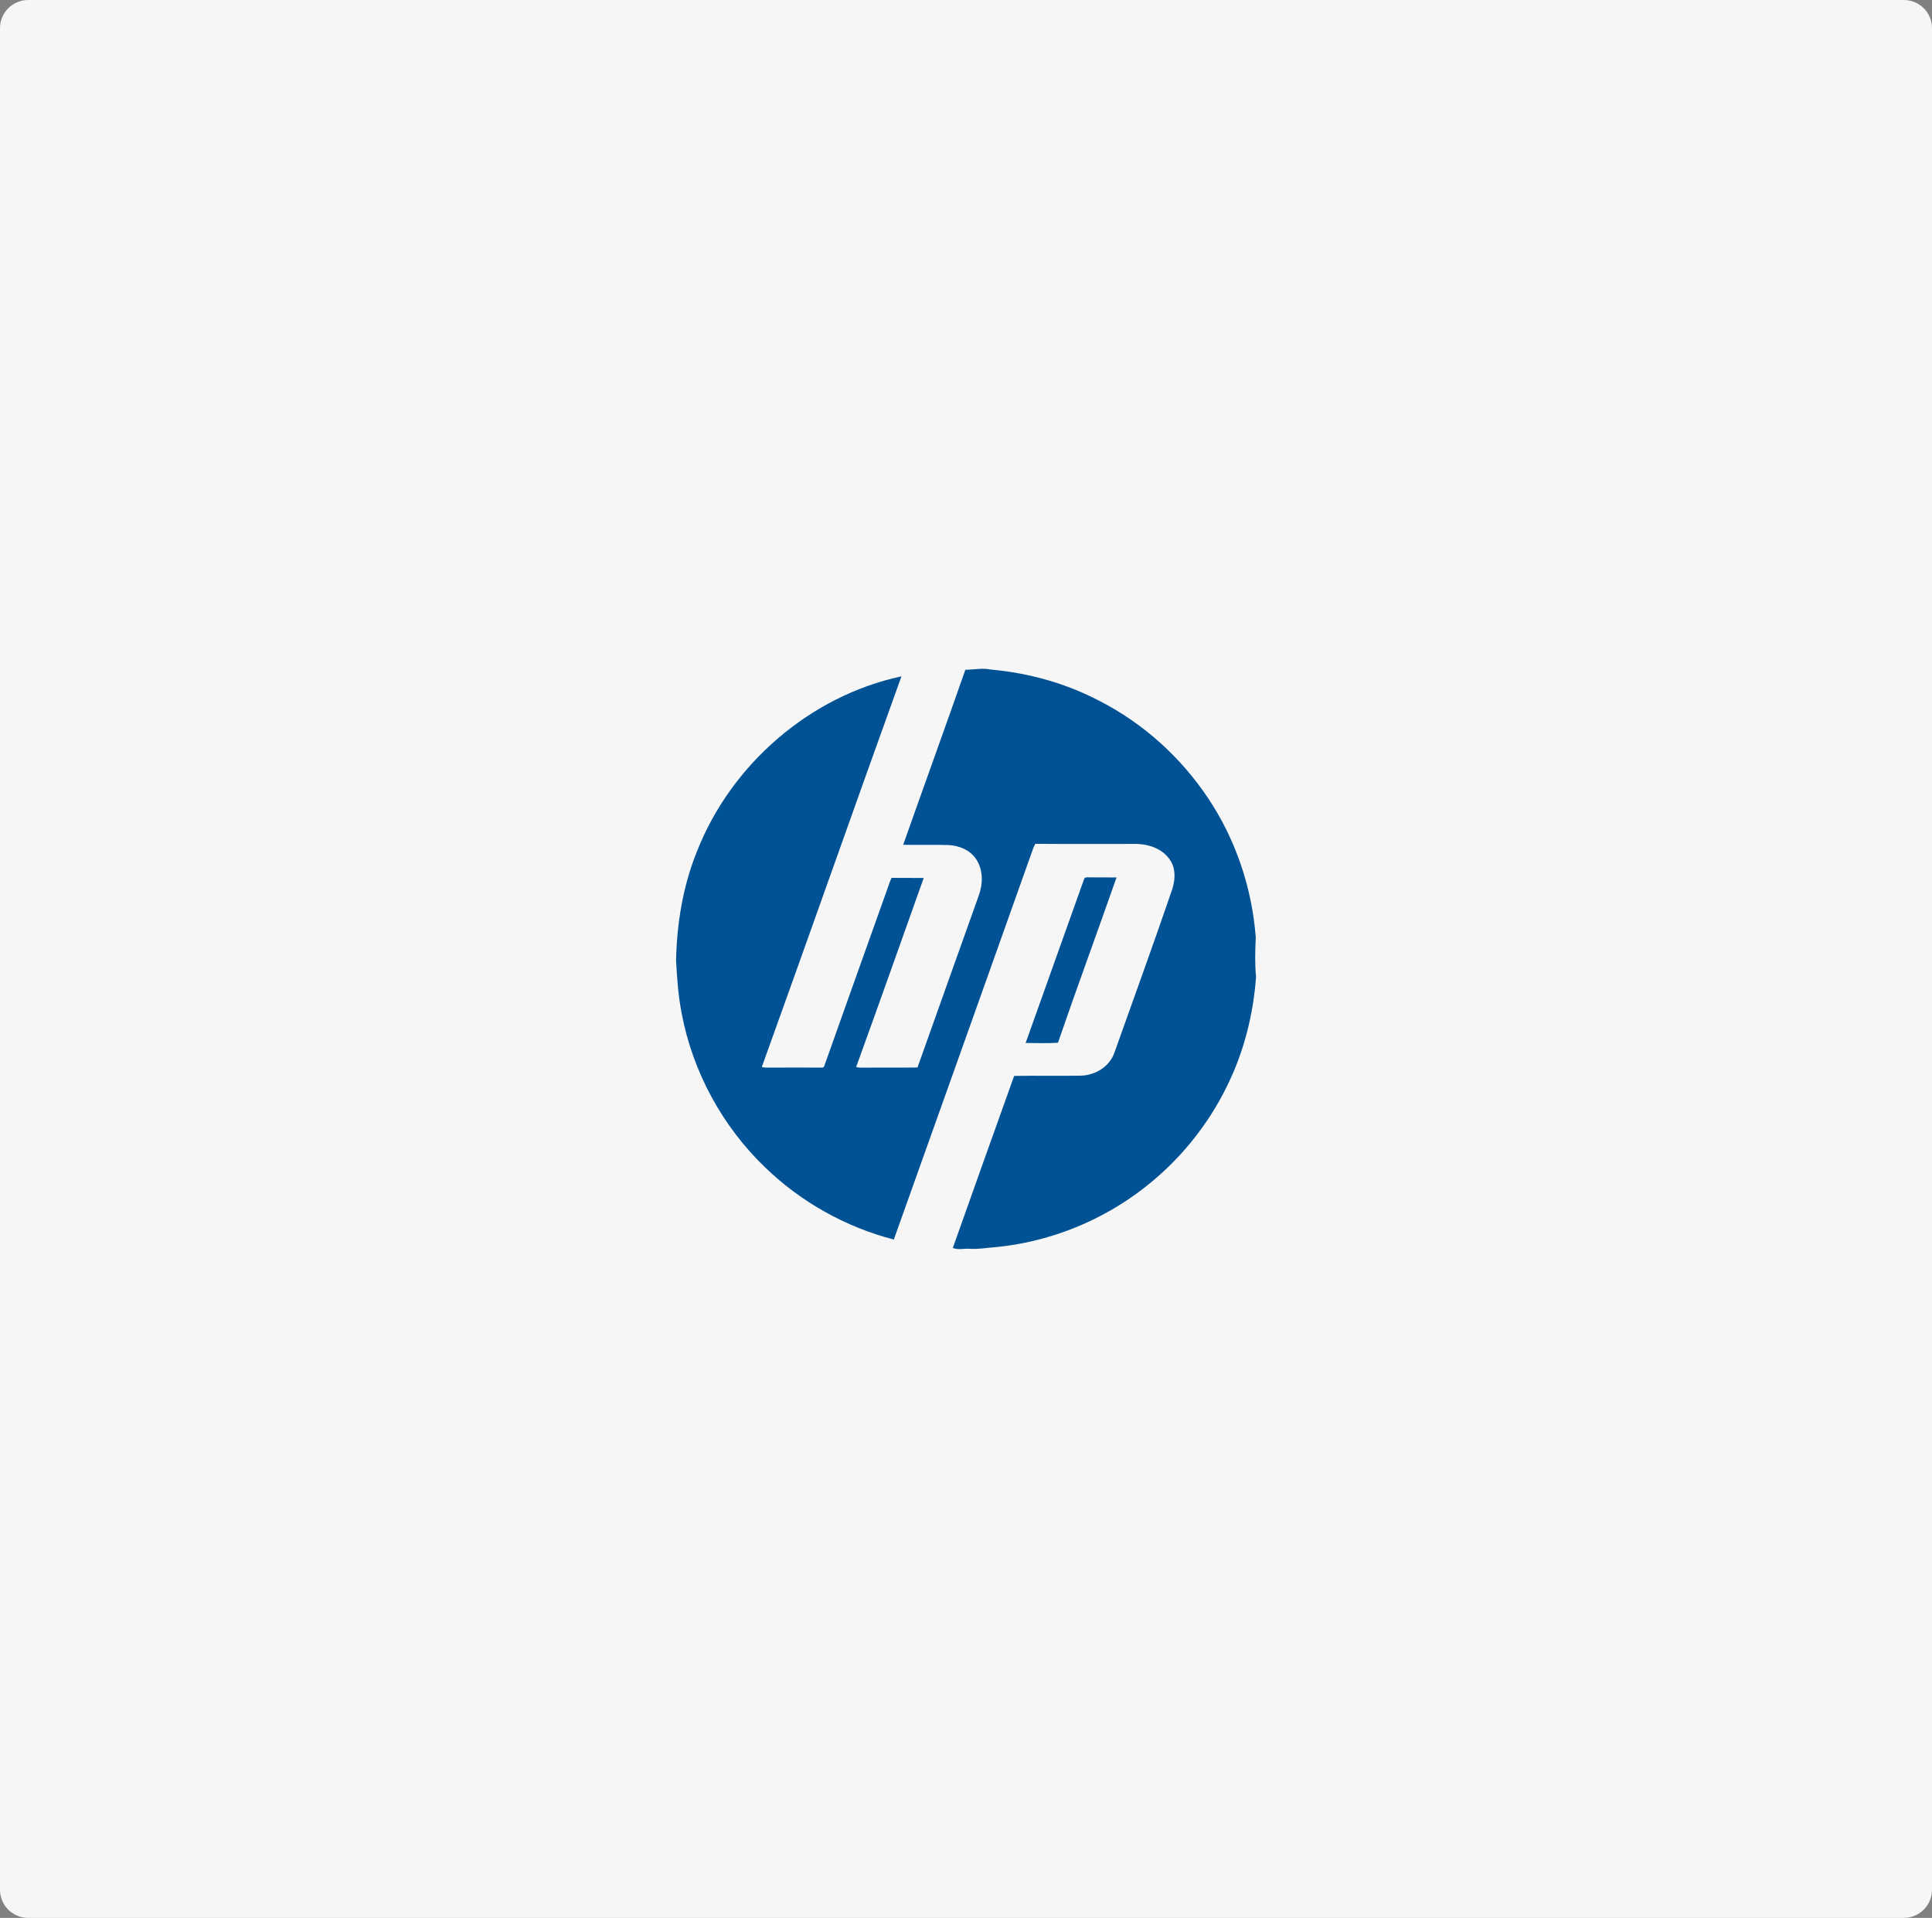 <?xml version="1.0" encoding="UTF-8"?> <svg xmlns="http://www.w3.org/2000/svg" id="uuid-cc5e4a75-2dd4-4b0d-90fb-746a318c59c3" viewBox="0 0 413 410"><rect x="0" y="0" width="413" height="410" fill="#808080" stroke="none"/><defs><style> .cls-1 { fill: #f6f6f6; } .cls-2 { fill: #015294; } </style></defs><path class="cls-1" d="M6,0h401c3.3,0,6,2.7,6,6v398c0,3.3-2.7,6-6,6H6c-3.3,0-6-2.7-6-6V6C0,2.7,2.7,0,6,0Z"></path><g><path class="cls-2" d="M206.33,143.18c1.84-.01,3.68-.43,5.5-.04,8.09.72,16.06,2.94,23.26,6.73,9.31,4.77,17.32,12.01,23.12,20.7,5.93,8.83,9.43,19.24,10.23,29.84-.13,2.81-.21,5.63.06,8.43-.58,8.06-2.6,16.05-6.19,23.31-4.1,8.44-10.18,15.9-17.57,21.67-9.22,7.23-20.52,11.75-32.19,12.82-1.78.13-3.55.46-5.34.32-1.18-.08-2.4.3-3.53-.18,4.36-12.26,8.71-24.52,13.11-36.77,4.78-.09,9.57.03,14.36-.06,3.05-.11,6.07-1.97,7.08-4.93,4.05-11.39,8.19-22.75,12.11-34.2.64-1.73,1-3.65.49-5.46-.69-2.29-2.79-3.92-5.05-4.52-1.96-.61-4.03-.39-6.04-.42-6.14-.02-12.28.03-18.42-.03-.1.2-.3.61-.4.81-9.94,27.93-19.87,55.87-29.85,83.79-10.26-2.66-19.81-7.99-27.43-15.35-9.18-8.78-15.55-20.46-17.91-32.95-.74-3.75-1.01-7.57-1.21-11.37.17-7.93,1.47-15.89,4.45-23.26,7.28-18.62,24.14-33.28,43.73-37.47-10.03,27.81-19.82,55.7-29.85,83.51.64.19,1.31.12,1.97.13,3.65-.02,7.31,0,10.97,0,.5,0,.45-.7.65-1.01,4.4-12.43,8.86-24.85,13.28-37.27.27-.77.51-1.55.87-2.28,2.29.04,4.58-.01,6.87.02-4.8,13.47-9.56,26.96-14.44,40.4.51.2,1.06.14,1.6.15,3.84-.04,7.68.02,11.51-.03,4.34-12.24,8.72-24.45,13.07-36.68.93-2.5,1.01-5.46-.47-7.77-1.29-2.04-3.74-3.02-6.07-3.11-3.19-.1-6.39,0-9.59-.05,4.4-12.47,8.92-24.9,13.28-37.39Z"></path><path class="cls-2" d="M231.79,187.8c.38-.43,1.06-.17,1.57-.24,1.77.03,3.55-.01,5.32.02-4.13,11.79-8.46,23.52-12.52,35.33-2.3.16-4.61.06-6.91.05,4.19-11.71,8.35-23.45,12.54-35.16h0Z"></path></g></svg> 